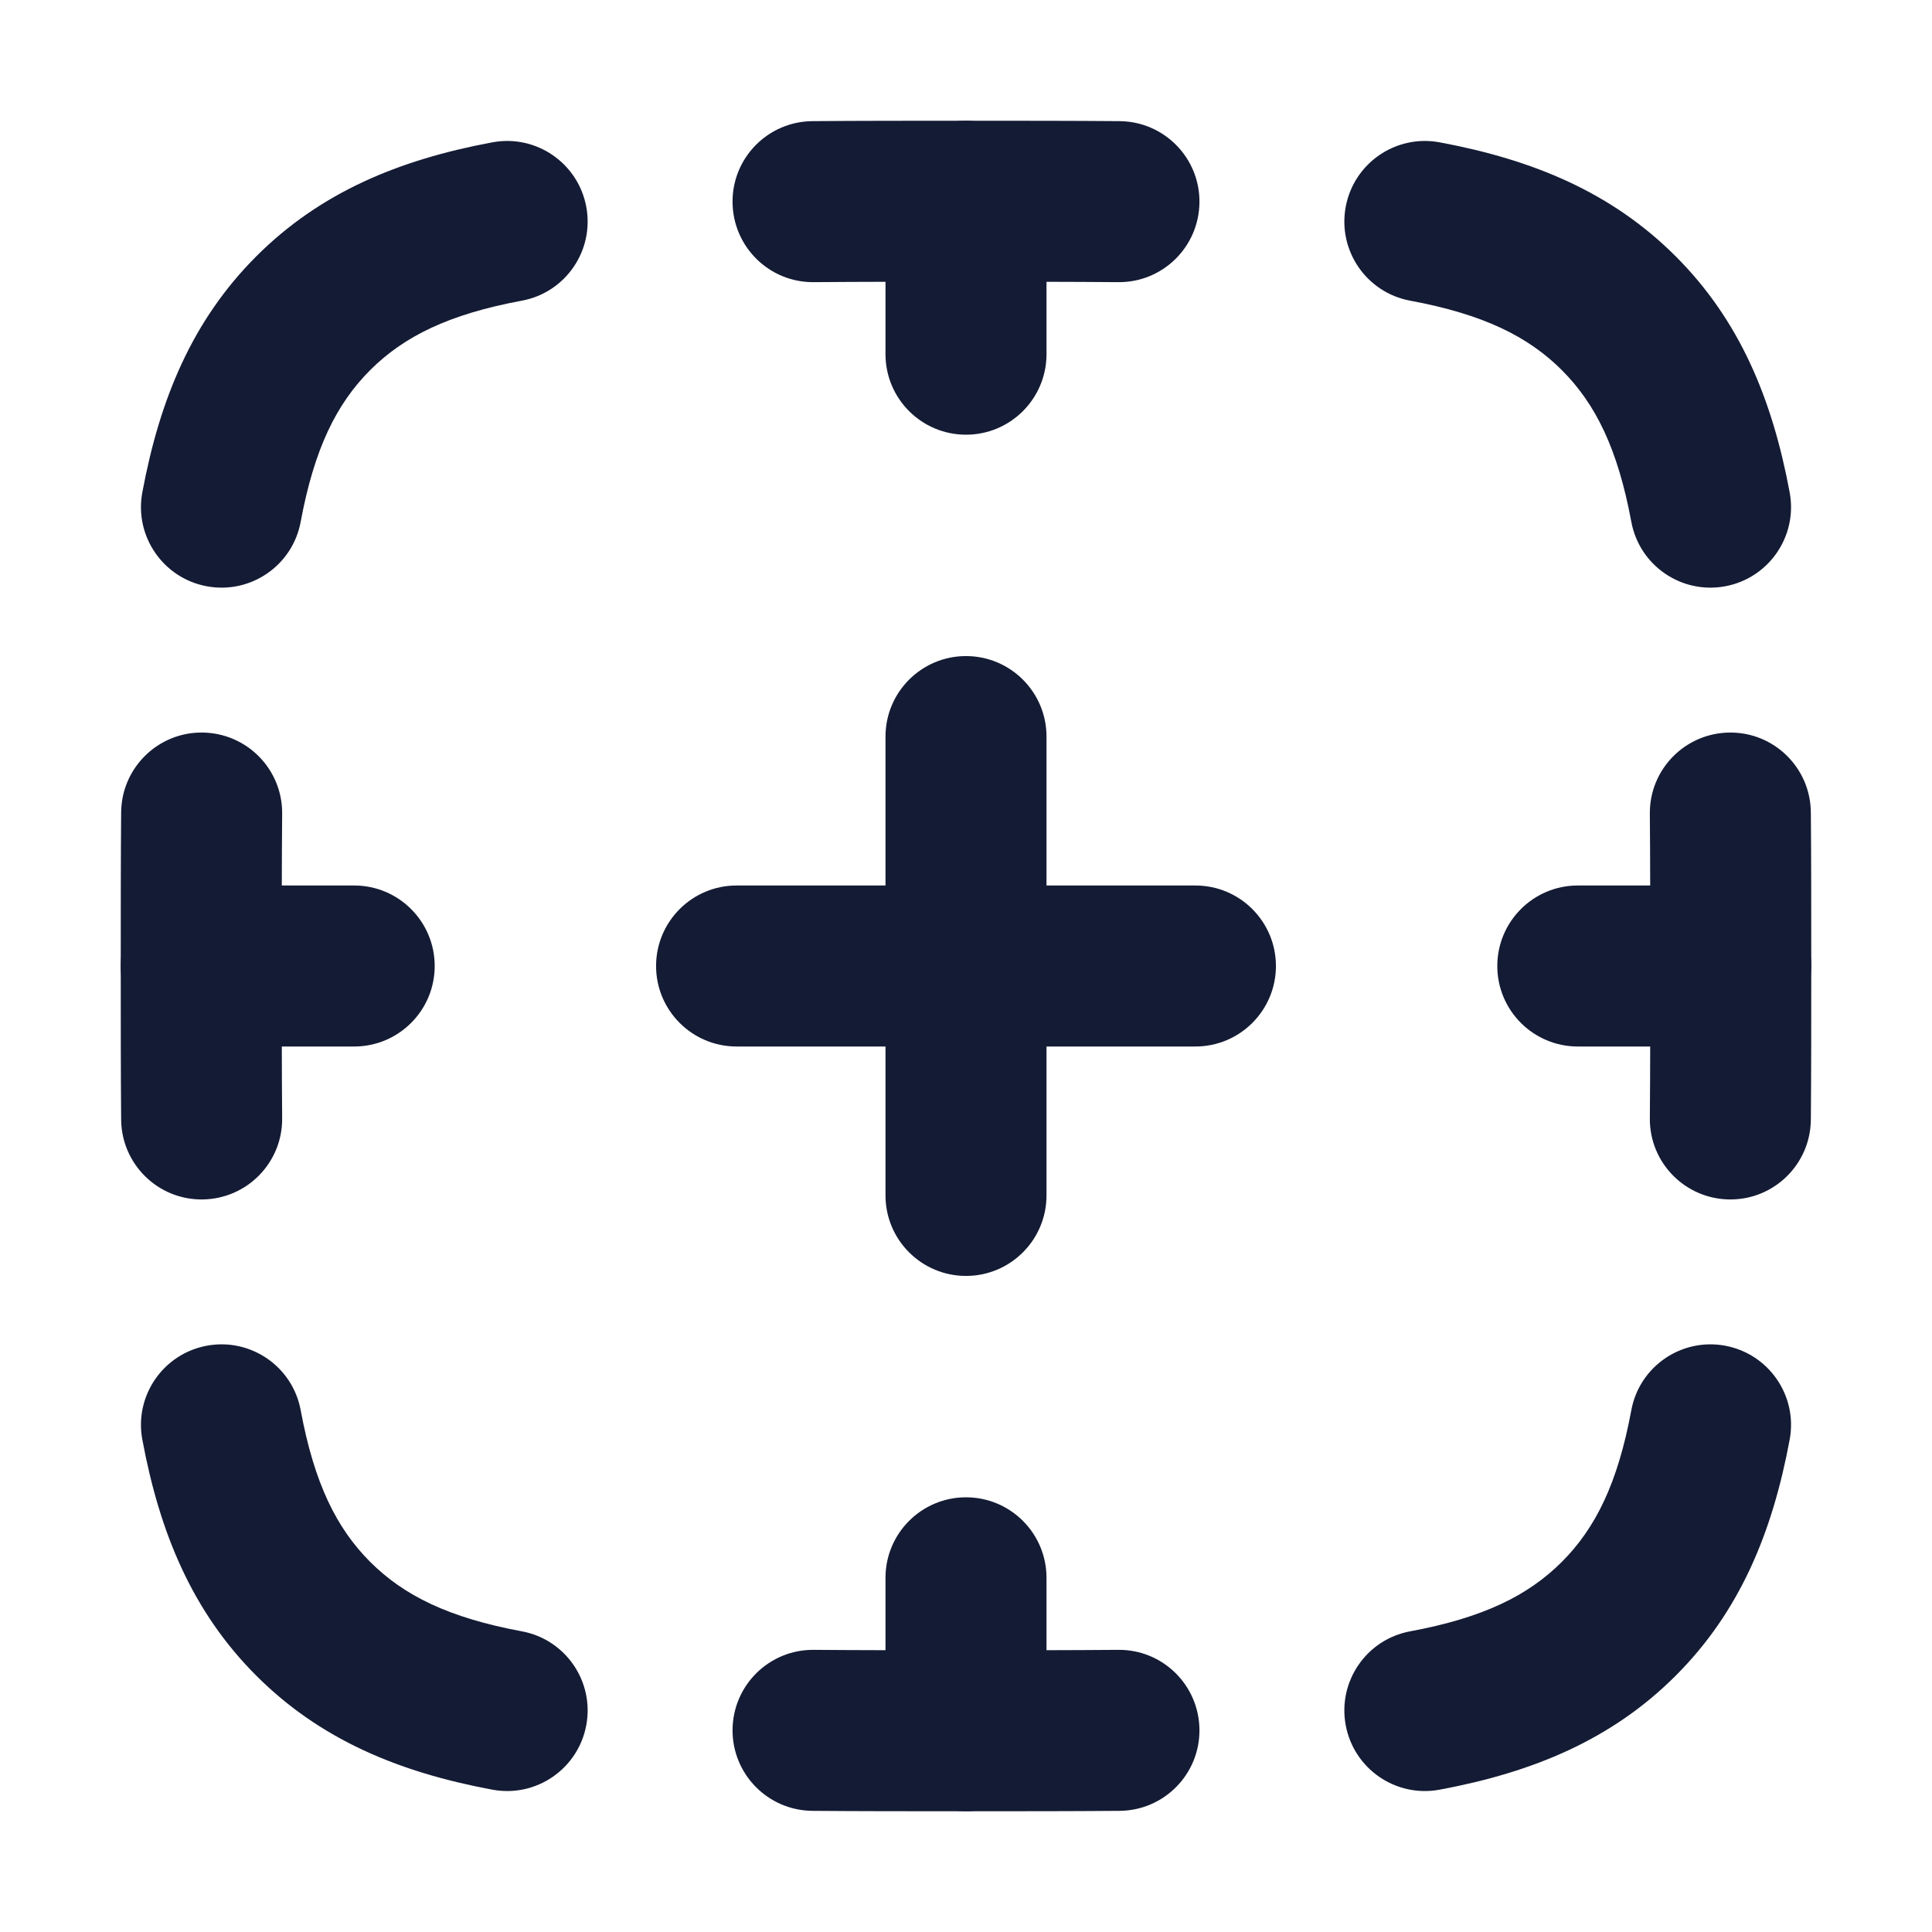 <svg width="24" height="24" viewBox="0 0 24 24" fill="none" xmlns="http://www.w3.org/2000/svg">
<path fill-rule="evenodd" clip-rule="evenodd" d="M11.997 1.5H12.003C12.685 1.5 13.32 1.5 13.909 1.505C14.461 1.51 14.905 1.961 14.9 2.513C14.895 3.066 14.444 3.51 13.892 3.505C13.312 3.5 12.685 3.5 12 3.5C11.315 3.5 10.688 3.5 10.108 3.505C9.556 3.51 9.105 3.066 9.1 2.513C9.095 1.961 9.539 1.51 10.091 1.505C10.68 1.5 11.315 1.5 11.997 1.5ZM7.283 2.569C7.384 3.112 7.026 3.634 6.483 3.735C5.572 3.904 5.017 4.18 4.598 4.598C4.18 5.017 3.904 5.572 3.735 6.483C3.634 7.026 3.112 7.384 2.569 7.283C2.026 7.182 1.667 6.66 1.768 6.117C1.985 4.95 2.393 3.975 3.184 3.184C3.975 2.393 4.95 1.985 6.117 1.768C6.66 1.667 7.182 2.026 7.283 2.569ZM16.717 2.569C16.818 2.026 17.34 1.667 17.883 1.768C19.05 1.985 20.025 2.393 20.816 3.184C21.607 3.975 22.015 4.95 22.232 6.117C22.333 6.66 21.974 7.182 21.431 7.283C20.888 7.384 20.366 7.026 20.265 6.483C20.096 5.572 19.82 5.017 19.402 4.598C18.983 4.18 18.428 3.904 17.517 3.735C16.974 3.634 16.616 3.112 16.717 2.569ZM2.513 9.1C3.066 9.105 3.51 9.556 3.505 10.108C3.5 10.688 3.5 11.315 3.5 12C3.5 12.685 3.5 13.312 3.505 13.892C3.51 14.444 3.066 14.895 2.513 14.9C1.961 14.905 1.51 14.461 1.505 13.909C1.5 13.32 1.5 12.685 1.5 12.003V11.997C1.5 11.315 1.5 10.68 1.505 10.091C1.51 9.539 1.961 9.095 2.513 9.1ZM21.487 9.1C22.039 9.095 22.49 9.539 22.495 10.091C22.5 10.68 22.5 11.316 22.5 11.998V12.002C22.5 12.684 22.5 13.32 22.495 13.909C22.49 14.461 22.039 14.905 21.487 14.9C20.934 14.895 20.49 14.444 20.495 13.892C20.5 13.312 20.5 12.685 20.5 12C20.5 11.315 20.5 10.688 20.495 10.108C20.49 9.556 20.934 9.105 21.487 9.1ZM2.569 16.717C3.112 16.616 3.634 16.974 3.735 17.517C3.904 18.428 4.18 18.983 4.598 19.402C5.017 19.82 5.572 20.096 6.483 20.265C7.026 20.366 7.384 20.888 7.283 21.431C7.182 21.974 6.66 22.333 6.117 22.232C4.95 22.015 3.975 21.607 3.184 20.816C2.393 20.025 1.985 19.05 1.768 17.883C1.667 17.34 2.026 16.818 2.569 16.717ZM21.431 16.717C21.974 16.818 22.333 17.34 22.232 17.883C22.015 19.05 21.607 20.025 20.816 20.816C20.025 21.607 19.05 22.015 17.883 22.232C17.34 22.333 16.818 21.974 16.717 21.431C16.616 20.888 16.974 20.366 17.517 20.265C18.428 20.096 18.983 19.82 19.402 19.402C19.82 18.983 20.096 18.428 20.265 17.517C20.366 16.974 20.888 16.616 21.431 16.717ZM9.1 21.487C9.105 20.934 9.556 20.49 10.109 20.495C10.688 20.5 11.315 20.5 12 20.5C12.685 20.5 13.312 20.5 13.892 20.495C14.444 20.49 14.895 20.934 14.9 21.487C14.905 22.039 14.461 22.49 13.909 22.495C13.32 22.5 12.685 22.5 12.003 22.5H11.998C11.316 22.5 10.68 22.5 10.092 22.495C9.539 22.49 9.096 22.039 9.1 21.487Z" fill="#141B34"/>
<path fill-rule="evenodd" clip-rule="evenodd" d="M12 1.5C12.552 1.5 13 1.948 13 2.5V4.4C13 4.952 12.552 5.4 12 5.4C11.448 5.4 11 4.952 11 4.4V2.5C11 1.948 11.448 1.5 12 1.5ZM12 8.15C12.552 8.15 13 8.598 13 9.15V11H14.85C15.402 11 15.85 11.448 15.85 12C15.85 12.552 15.402 13 14.85 13H13V14.85C13 15.402 12.552 15.85 12 15.85C11.448 15.85 11 15.402 11 14.85V13H9.15C8.598 13 8.15 12.552 8.15 12C8.15 11.448 8.598 11 9.15 11H11V9.15C11 8.598 11.448 8.15 12 8.15ZM1.5 12C1.5 11.448 1.948 11 2.5 11H4.4C4.952 11 5.4 11.448 5.4 12C5.4 12.552 4.952 13 4.4 13H2.5C1.948 13 1.5 12.552 1.5 12ZM18.6 12C18.6 11.448 19.048 11 19.6 11H21.5C22.052 11 22.5 11.448 22.5 12C22.5 12.552 22.052 13 21.5 13H19.6C19.048 13 18.6 12.552 18.6 12ZM12 18.6C12.552 18.6 13 19.048 13 19.6V21.5C13 22.052 12.552 22.5 12 22.5C11.448 22.5 11 22.052 11 21.5V19.6C11 19.048 11.448 18.6 12 18.6Z" fill="#141B34"/>
</svg>

